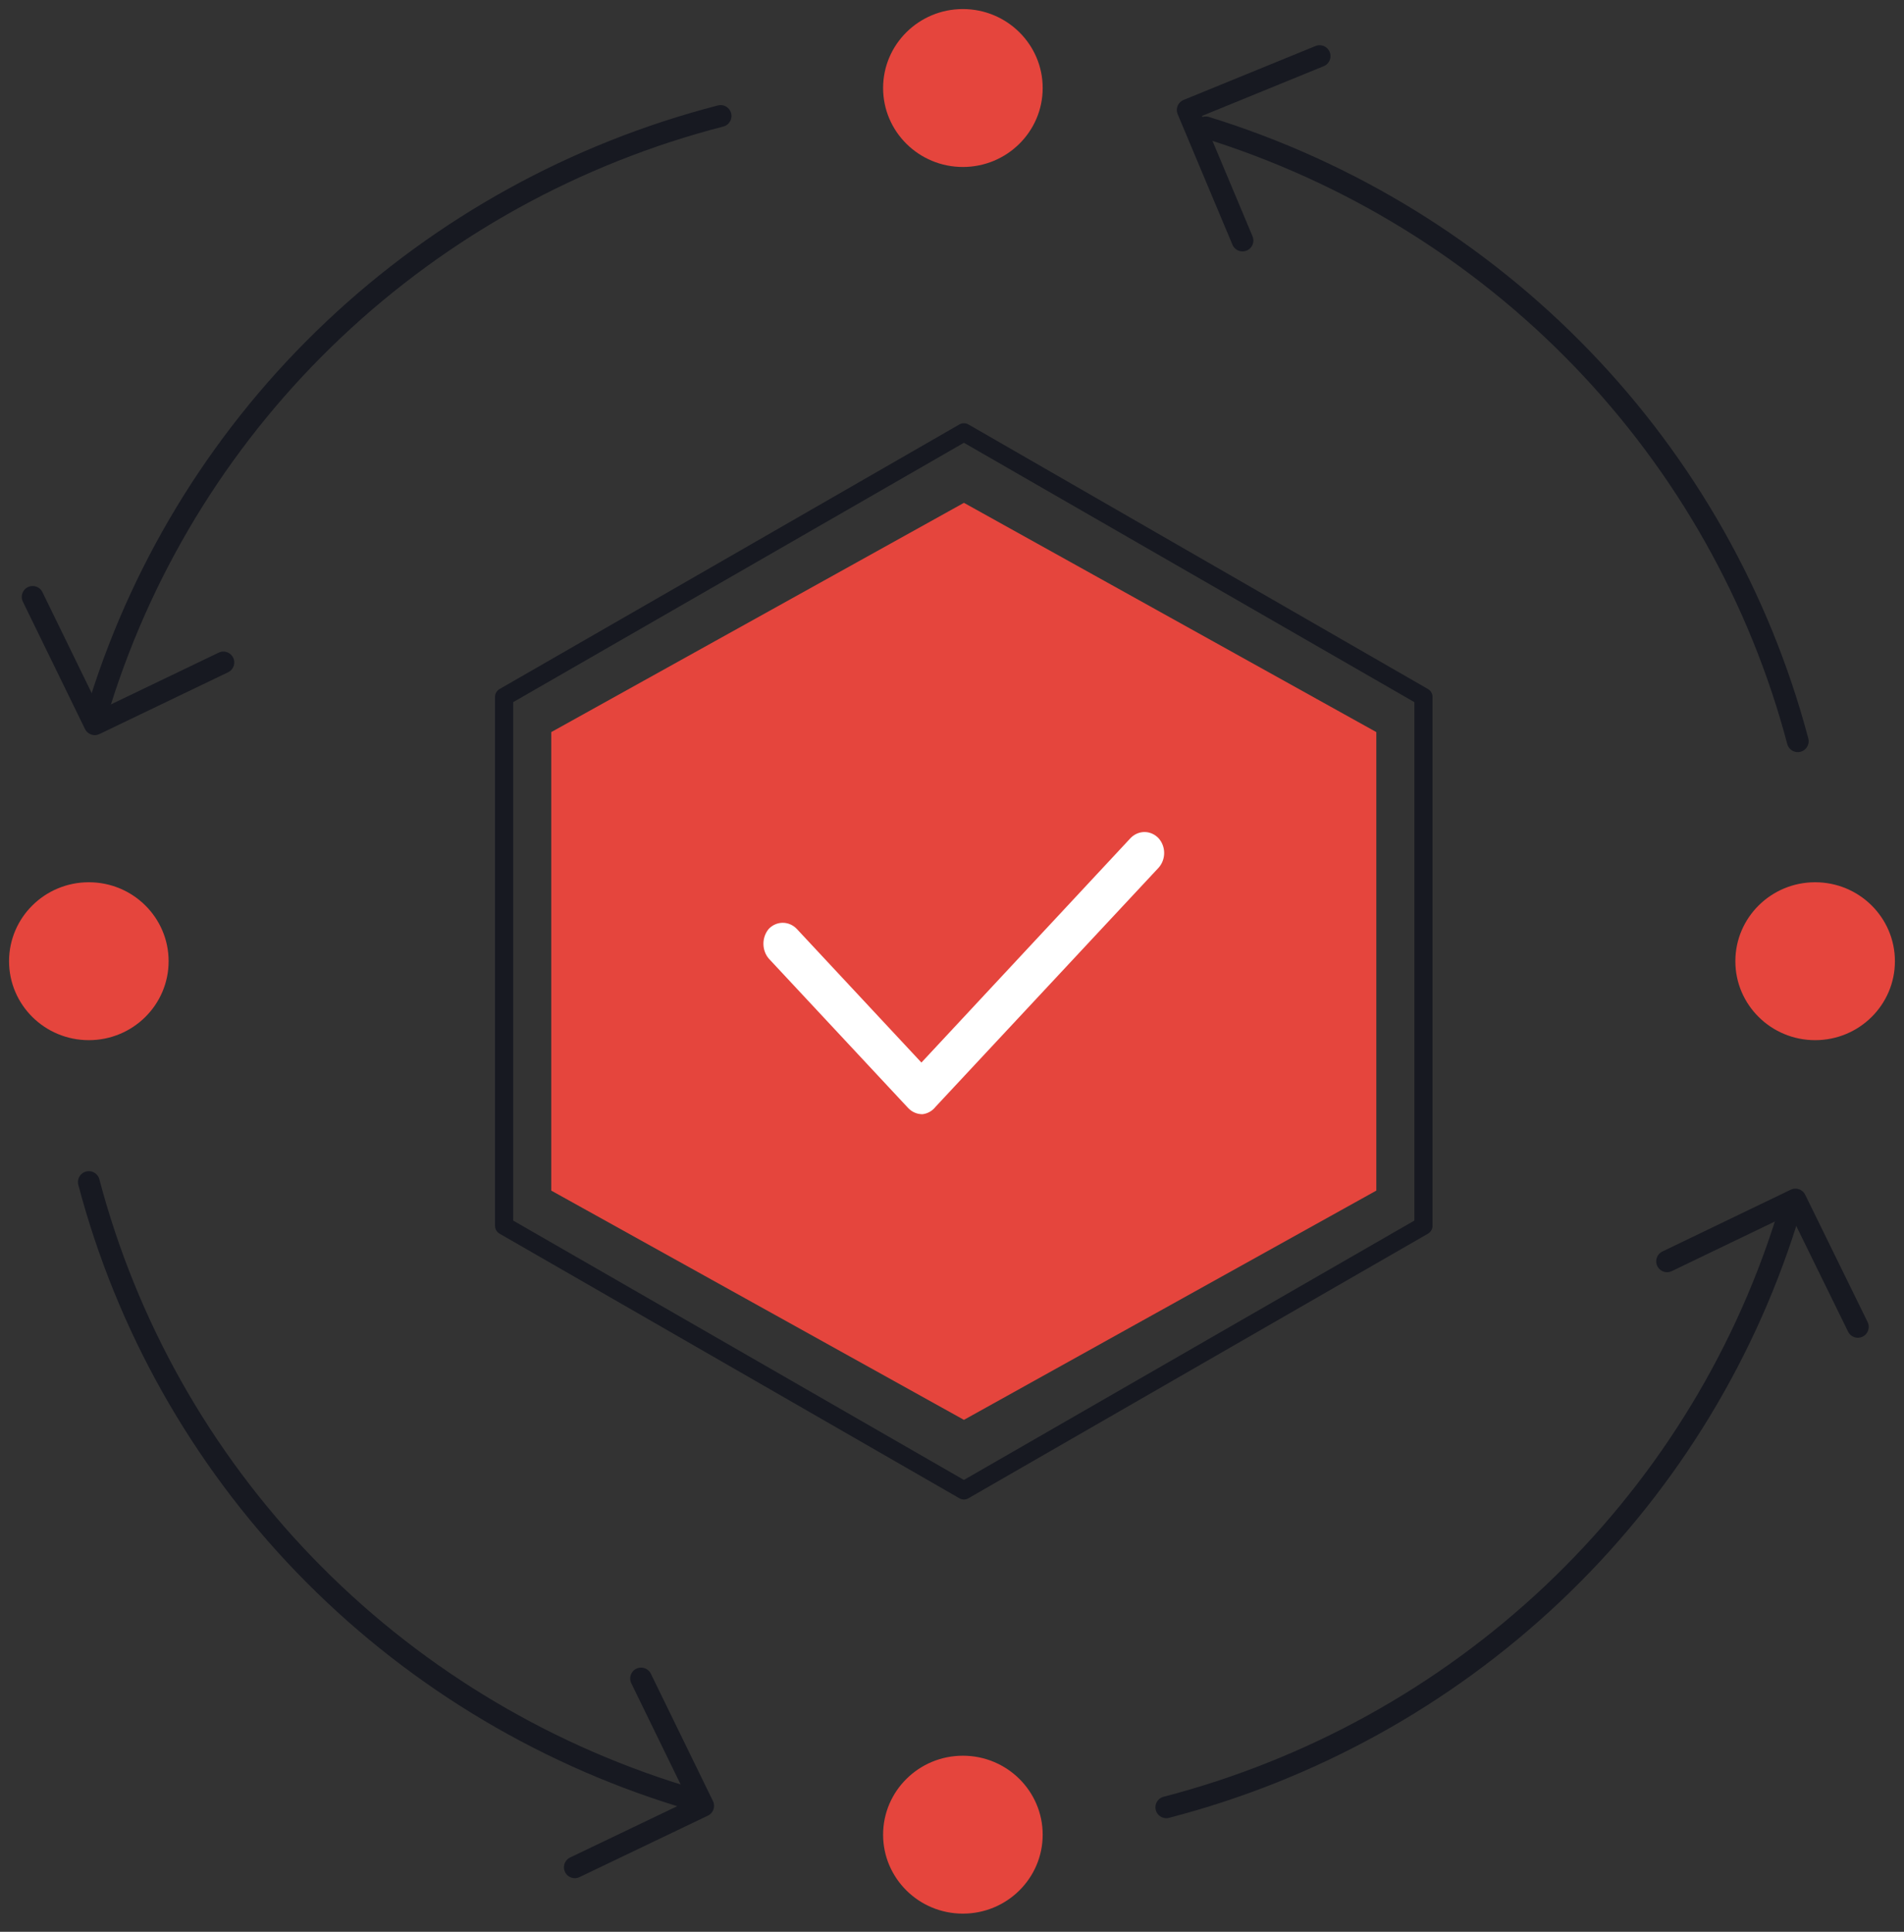 <svg width="70" height="71" viewBox="0 0 70 71" fill="none" xmlns="http://www.w3.org/2000/svg">
  <rect x="0" y="0" width="70" height="71" fill="#333333" stroke="none"/>
  <g clip-path="url(#clip0_2509_179)">
    <path d="M52.333 25.614L35.438 15.889L18.533 25.614V45.053L35.438 54.778L52.333 45.053V25.614Z" stroke="#171921" stroke-width="0.667" stroke-linecap="round" stroke-linejoin="round"/>
    <path d="M50.6 26.907L35.439 18.481L20.267 26.907V43.759L35.439 52.185L50.6 43.759V26.907Z" fill="#E5453D"/>
    <path d="M33.917 40.951C33.819 40.952 33.721 40.933 33.629 40.893C33.538 40.854 33.455 40.795 33.385 40.72L28.266 35.234C28.138 35.085 28.067 34.889 28.067 34.686C28.067 34.483 28.138 34.287 28.266 34.137C28.403 33.995 28.587 33.916 28.778 33.916C28.969 33.916 29.152 33.995 29.29 34.137L33.876 39.053L41.565 30.802C41.703 30.66 41.886 30.58 42.077 30.58C42.268 30.58 42.452 30.66 42.589 30.802C42.724 30.948 42.8 31.145 42.8 31.35C42.8 31.556 42.724 31.753 42.589 31.899L34.398 40.676C34.277 40.831 34.105 40.929 33.917 40.951Z" fill="white"/>
    <path d="M44.33 4.681C49.593 6.308 54.352 9.233 58.159 13.18C61.966 17.126 64.697 21.966 66.095 27.243" stroke="#171921" stroke-width="0.8" stroke-linecap="round" stroke-linejoin="round"/>
    <path d="M3.688 25.798C5.328 20.587 8.282 15.876 12.272 12.109C16.262 8.341 21.156 5.641 26.493 4.263" stroke="#171921" stroke-width="0.8" stroke-linecap="round" stroke-linejoin="round"/>
    <path d="M25.032 66.007C19.766 64.385 15.004 61.462 11.196 57.515C7.388 53.567 4.659 48.725 3.266 43.445" stroke="#171921" stroke-width="0.8" stroke-linecap="round" stroke-linejoin="round"/>
    <path d="M65.673 44.891C64.029 50.097 61.074 54.804 57.087 58.571C53.1 62.337 48.211 65.04 42.879 66.425" stroke="#171921" stroke-width="0.8" stroke-linecap="round" stroke-linejoin="round"/>
    <path d="M35.4 6.137C37.02 6.137 38.334 4.838 38.334 3.235C38.334 1.633 37.02 0.333 35.4 0.333C33.781 0.333 32.467 1.633 32.467 3.235C32.467 4.838 33.781 6.137 35.4 6.137Z" fill="#E5453D"/>
    <path d="M3.266 38.23C4.886 38.23 6.199 36.931 6.199 35.328C6.199 33.725 4.886 32.426 3.266 32.426C1.646 32.426 0.333 33.725 0.333 35.328C0.333 36.931 1.646 38.23 3.266 38.23Z" fill="#E5453D"/>
    <path d="M66.733 38.23C68.353 38.23 69.666 36.931 69.666 35.328C69.666 33.725 68.353 32.426 66.733 32.426C65.114 32.426 63.8 33.725 63.8 35.328C63.8 36.931 65.114 38.23 66.733 38.23Z" fill="#E5453D"/>
    <path d="M35.4 70.333C37.02 70.333 38.334 69.034 38.334 67.431C38.334 65.829 37.02 64.529 35.4 64.529C33.781 64.529 32.467 65.829 32.467 67.431C32.467 69.034 33.781 70.333 35.4 70.333Z" fill="#E5453D"/>
    <path d="M45.68 8.84L43.666 4.043L48.515 2.062" stroke="#171921" stroke-width="0.8" stroke-linecap="round" stroke-linejoin="round"/>
    <path d="M8.213 24.348L3.484 26.618L1.2 21.938" stroke="#171921" stroke-width="0.8" stroke-linecap="round" stroke-linejoin="round"/>
    <path d="M23.569 61.691L25.852 66.371L21.133 68.63" stroke="#171921" stroke-width="0.8" stroke-linecap="round" stroke-linejoin="round"/>
    <path d="M61.29 46.358L66.008 44.087L68.303 48.767" stroke="#171921" stroke-width="0.8" stroke-linecap="round" stroke-linejoin="round"/>
  </g>
  <defs>
    <clipPath id="clip0_2509_179">
      <rect width="69.333" height="70" fill="white" transform="translate(0.333 0.333)"/>
    </clipPath>
  </defs>
</svg>
